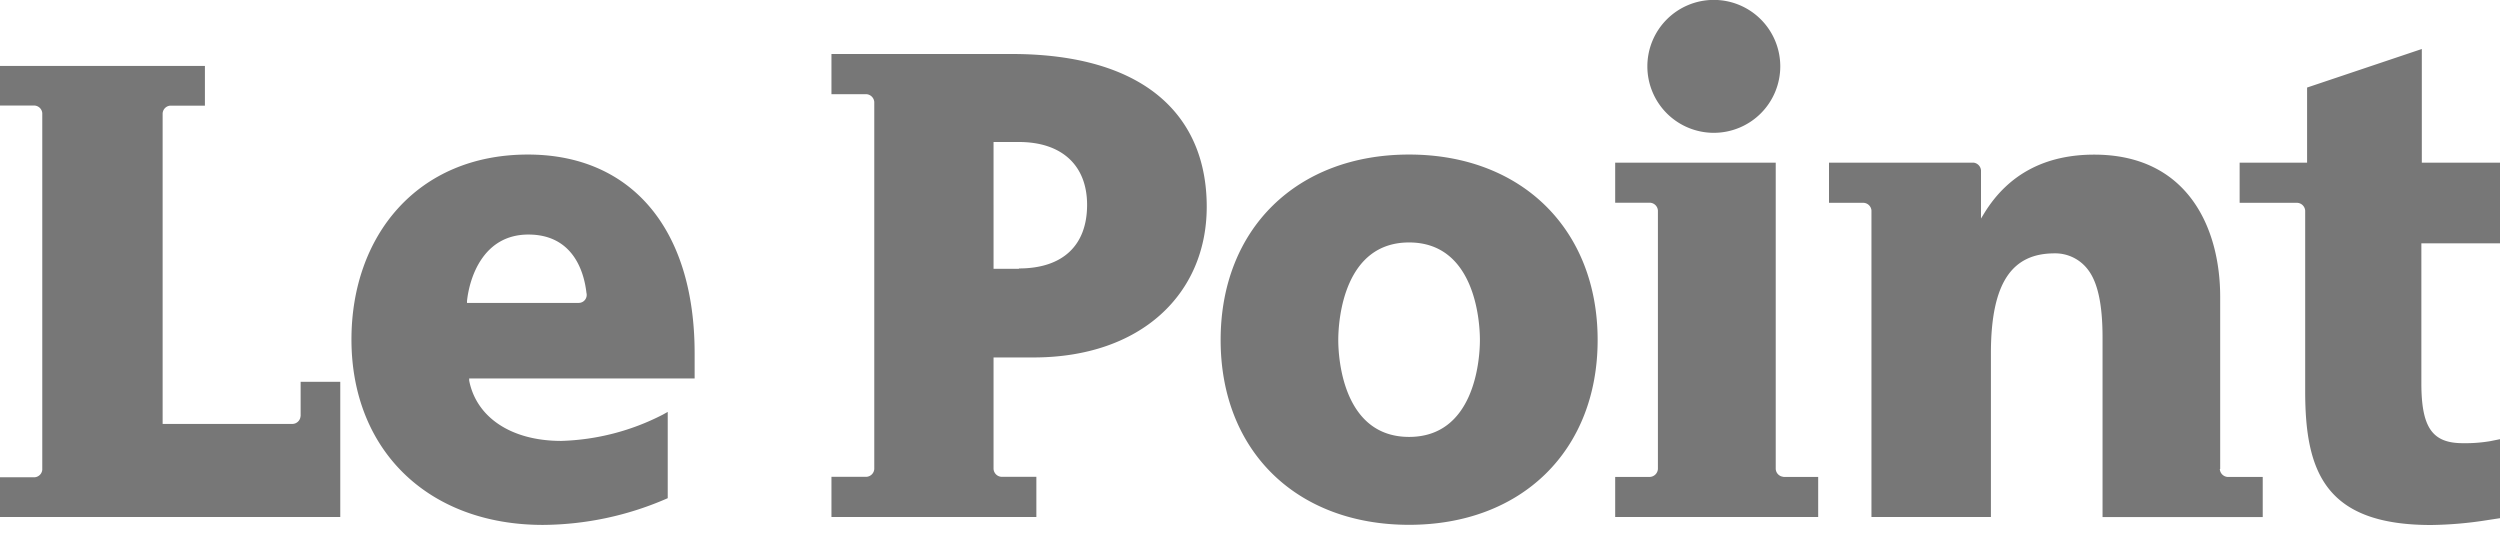 <svg id="logo-lepoint" xmlns="http://www.w3.org/2000/svg" viewBox="0 0 275 59"><defs><style>.cls-1{fill:#777777}</style></defs><path class="cls-1" d="M188.52 14.61a7.31 7.31 0 1 0-7.31-7.3 7.31 7.31 0 0 0 7.31 7.3M275 48.31l-1.09.22a16.49 16.49 0 0 1-3 .22c-3.37 0-4.56-1.73-4.56-6.6V26.77H275v-8.88h-8.6V5.39l-12.62 4.24v8.26h-7.42v4.42h6.35a.93.93 0 0 1 .86.86v19.89c0 8.82 2.2 14.69 13.84 14.69a42.27 42.27 0 0 0 6.22-.54L275 57v-8.7ZM155 17c-12.38 0-20.73 8.2-20.73 20.4s8.34 20.33 20.73 20.33 20.74-8.17 20.74-20.33S167.39 17 155 17m0 31.06c-7.09 0-7.79-8.23-7.79-10.66s.7-10.73 7.79-10.73 7.79 8.29 7.79 10.73-.7 10.66-7.79 10.66M196.19 52.45a.92.92 0 0 1-.86-.86v-33.7h-17.66v4.41h3.84a.92.92 0 0 1 .86.86v28.43a.93.93 0 0 1-.86.87h-3.84v4.41H200v-4.41h-3.84ZM244.22 51.59V32.65c0-7.56-3.56-15.64-13.86-15.64-5.4 0-9.47 2.17-12.09 6.44l-.36.59v-5.3a.93.93 0 0 0-.83-.85h-15.89v4.42H205a.92.92 0 0 1 .86.83v33.73H219v-18c0-7.88 2.39-11 7-11a4.5 4.5 0 0 1 3.65 1.76c1.1 1.4 1.63 3.85 1.63 7.48v19.77h17.62v-4.42H245a.92.92 0 0 1-.82-.87M58.07 17c-12.22 0-19.41 9-19.41 20.34 0 12.2 8.46 20.4 21.06 20.4a34.56 34.56 0 0 0 13.5-2.84l.23-.1v-9.49l-.54.3a26 26 0 0 1-11.16 2.89c-5.67 0-9.38-2.71-10.14-6.64v-.23h24.8v-2.79C76.4 25 69.3 17 58.07 17m-6.7 16.32v-.21c.28-2.63 1.81-7.31 6.75-7.31 4.72 0 6.09 3.77 6.39 6.42a.88.88 0 0 1-.86 1.1ZM111.3 5.94H91.46v4.42h3.84a.93.93 0 0 1 .87.86v40.37a.92.92 0 0 1-.87.86h-3.84v4.42H114v-4.42h-3.84a.93.93 0 0 1-.87-.86V39.32h4.39c11.84 0 19.06-7 19.06-16.58 0-10-6.8-16.8-21.46-16.8m.8 23.63h-2.79V15.62h2.79c4.74 0 7.5 2.59 7.5 6.91 0 4.48-2.69 7-7.5 7M33.06 45.77a.91.91 0 0 1-.85.86H17.89V12.47a.91.91 0 0 1 .85-.85h3.8V7.25H0v4.36h3.8a.91.91 0 0 1 .85.84v39.22a.91.91 0 0 1-.85.83H0v4.37h37.43V42h-4.36v3.8Z"/></svg>